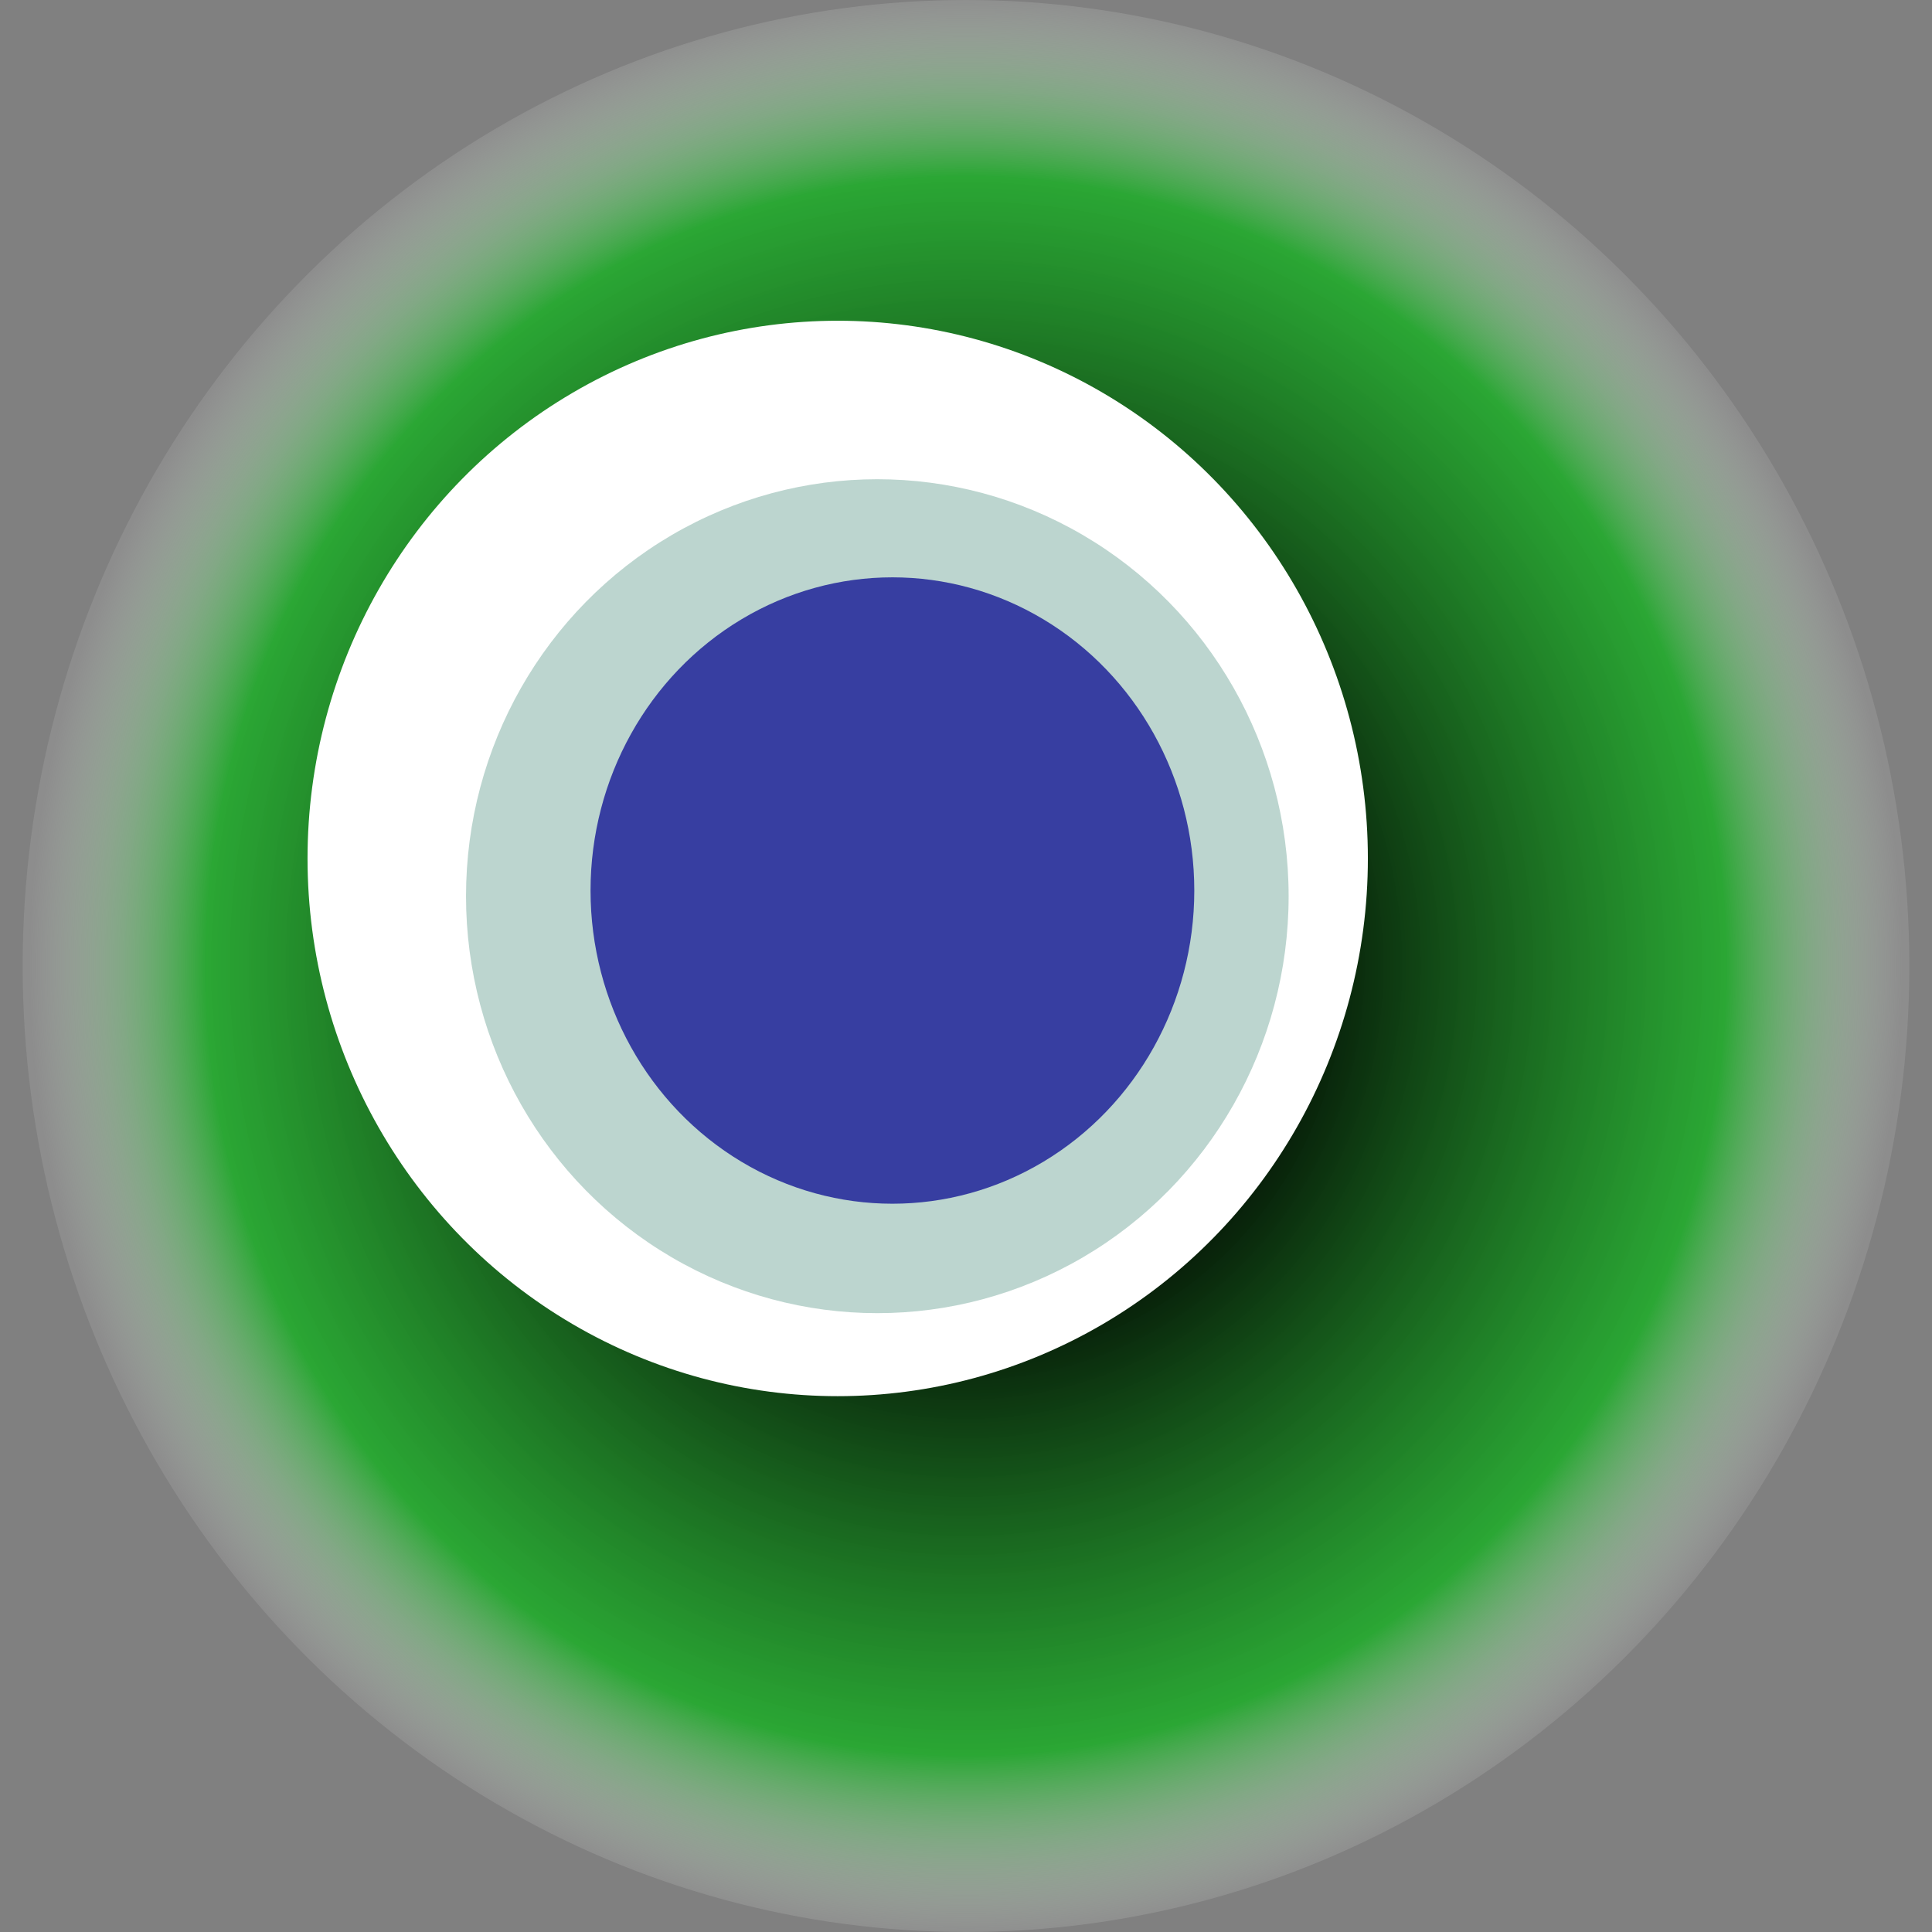 <svg width="1024" height="1024" xmlns="http://www.w3.org/2000/svg"><rect width="100%" height="100%" fill="#808080" stroke="none"/><g><title>0x706f3d4d685560c931be933bcab6a7ffe94ff395</title><ellipse ry="512" rx="500" cy="512" cx="512" fill="url(#e_1_g)"/><ellipse ry="285" rx="281" cy="455" cx="444" fill="#FFF"/><ellipse ry="221" rx="218" cy="475" cx="465" fill="rgba(33,114,94,0.3)"/><ellipse ry="166" rx="160" cy="472" cx="473" fill="rgba(22, 24, 150, 0.8)"/><animateTransform attributeName="transform" begin="0s" dur="18s" type="rotate" from="0 512 512" to="360 512 512" repeatCount="indefinite"/><defs><radialGradient id="e_1_g"><stop offset="30%" stop-color="#000"/><stop offset="81%" stop-color="rgba(21,176,33,0.8)"/><stop offset="100%" stop-color="rgba(255,255,255,0.1)"/></radialGradient></defs></g></svg>